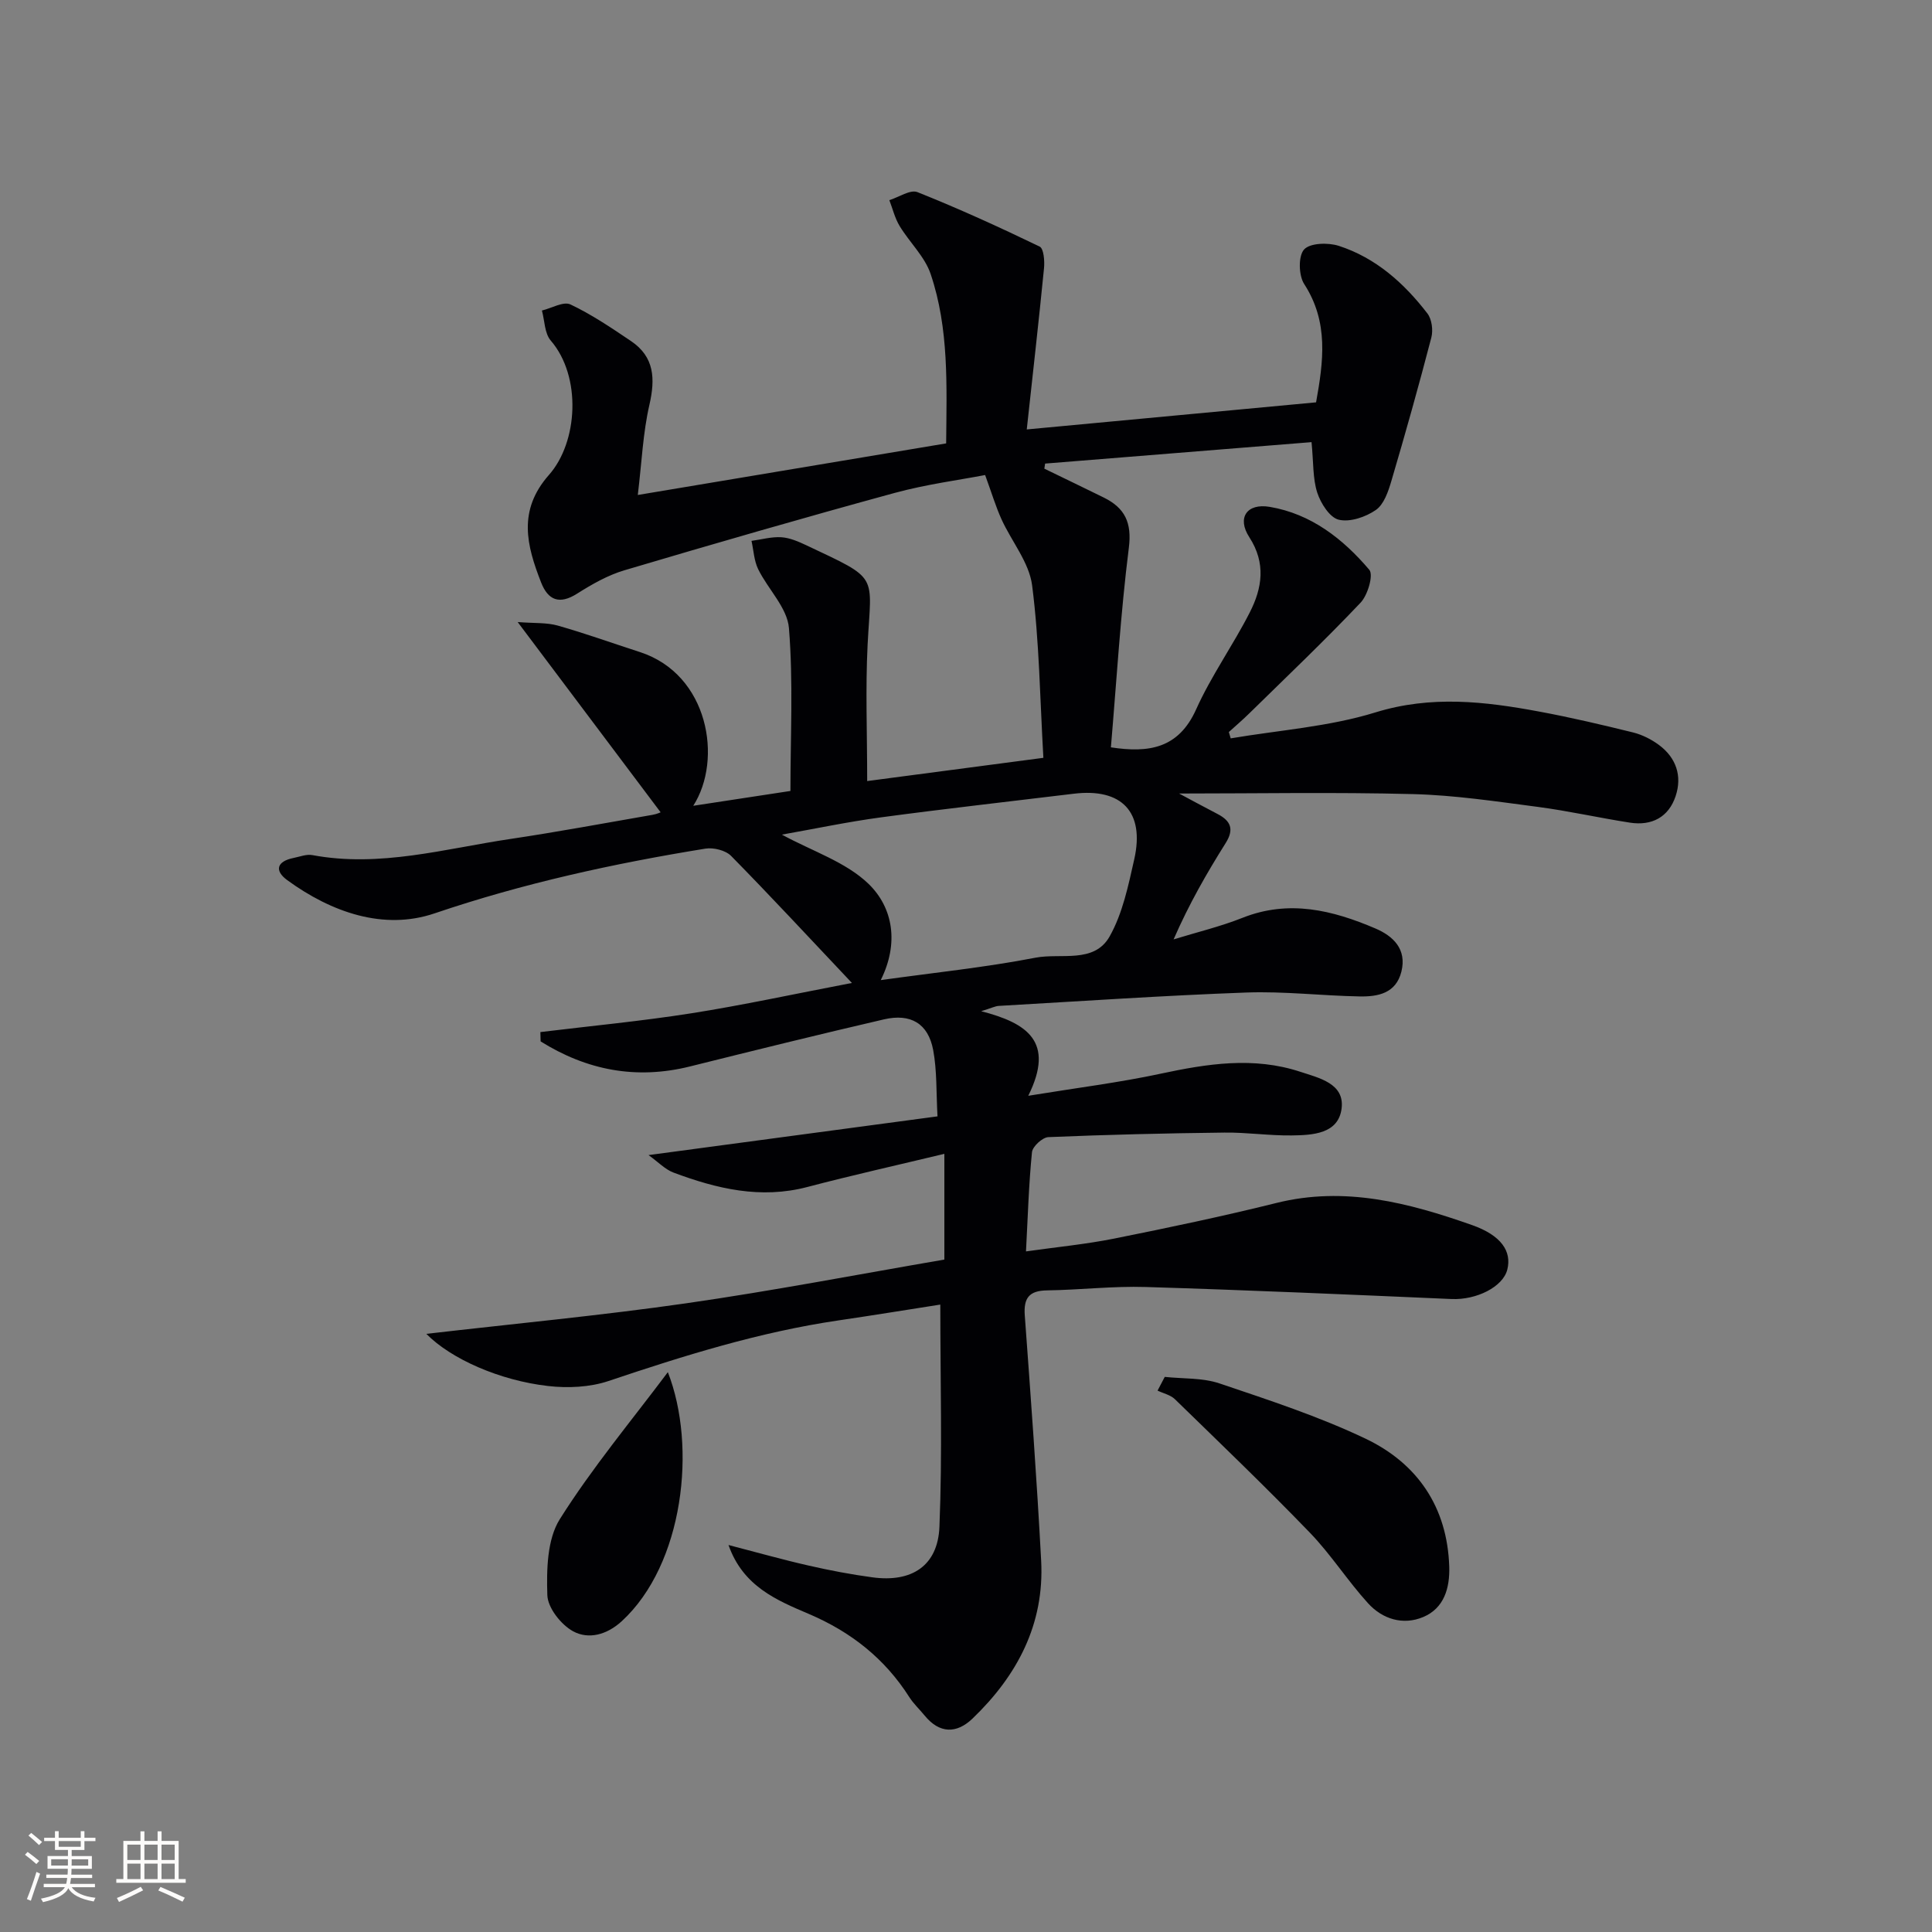 <svg enable-background="new 0 0 400 400" viewBox="0 0 400 400" xmlns="http://www.w3.org/2000/svg"><rect x="0" y="0" width="400" height="400" fill="#808080" stroke="none"/><g fill="#010104"><path d="m132.05 102.48c21.58-3.61 42.47-7.11 63.84-10.68.1-11.9.62-23.74-3.21-35.07-1.22-3.62-4.38-6.56-6.43-9.95-.98-1.62-1.43-3.55-2.12-5.34 1.96-.61 4.33-2.25 5.82-1.66 8.58 3.42 16.99 7.26 25.3 11.27.85.41 1.05 2.99.9 4.5-1.09 11.07-2.35 22.11-3.57 33.36 19.86-1.86 39.77-3.72 59.9-5.61 1.51-8.41 2.66-16.6-2.46-24.49-1.16-1.79-1.25-5.81-.02-7.16 1.23-1.36 4.98-1.46 7.18-.75 7.66 2.48 13.52 7.72 18.35 14 .92 1.2 1.21 3.47.81 5-2.59 9.95-5.37 19.85-8.28 29.71-.64 2.17-1.54 4.83-3.21 5.98-2.11 1.46-5.36 2.57-7.68 2.01-1.87-.45-3.73-3.4-4.45-5.61-.94-2.91-.76-6.18-1.18-10.45-18.37 1.48-36.77 2.96-55.16 4.44-.05.35-.11.7-.16 1.05 4.09 1.99 8.2 3.96 12.28 5.97 4.38 2.16 5.88 5.17 5.21 10.45-1.72 13.67-2.53 27.45-3.71 41.28 7.82 1.19 13.99.28 17.65-7.87 3.12-6.94 7.62-13.24 11.09-20.04 2.58-5.04 3.41-10.21-.09-15.61-2.6-4.01-.49-7.07 4.23-6.27 8.58 1.45 15.18 6.63 20.62 13.03.9 1.06-.32 5.24-1.8 6.8-7.43 7.84-15.27 15.3-22.99 22.87-1.38 1.36-2.86 2.62-4.29 3.92.13.44.26.88.38 1.31 10.01-1.7 20.33-2.4 29.95-5.37 11.57-3.57 22.66-2.28 33.96-.17 6.52 1.21 12.98 2.73 19.42 4.32 1.88.47 3.76 1.42 5.33 2.58 3.58 2.65 4.85 6.44 3.46 10.6-1.45 4.36-4.94 6.19-9.46 5.49-6.39-.99-12.72-2.43-19.13-3.27-8.56-1.12-17.16-2.42-25.77-2.64-16.29-.42-32.61-.12-48.44-.12 2.14 1.14 5.05 2.73 8 4.26 2.73 1.43 3.42 3.17 1.64 6-3.88 6.18-7.53 12.5-10.78 19.94 4.77-1.47 9.66-2.64 14.28-4.47 9.6-3.81 18.63-1.58 27.48 2.2 3.69 1.57 6.57 4.28 5.4 8.96-1.13 4.5-4.88 5.19-8.64 5.12-7.81-.14-15.64-1.09-23.42-.81-17.1.62-34.19 1.79-51.28 2.77-.75.04-1.48.43-3.66 1.1 9.45 2.44 15.35 6.24 9.75 17.51 10.22-1.67 18.86-2.74 27.34-4.56 9.71-2.08 19.33-3.6 29.01-.4 3.85 1.27 9.14 2.41 8.53 7.54-.64 5.33-6 5.57-10.35 5.63-4.64.06-9.29-.65-13.93-.59-12.15.14-24.3.43-36.44.94-1.22.05-3.27 1.93-3.39 3.12-.66 6.57-.85 13.19-1.24 20.54 6.34-.9 12.4-1.48 18.34-2.67 11.21-2.25 22.41-4.6 33.51-7.36 14.13-3.52 27.38-.04 40.48 4.57 6.09 2.14 8.27 5.46 7.32 9.23-.91 3.6-6.41 6.31-11.53 6.09-21.1-.92-42.2-1.85-63.31-2.49-6.8-.21-13.62.6-20.43.7-3.7.05-4.9 1.54-4.63 5.19 1.24 16.92 2.49 33.84 3.39 50.77.7 13.14-4.95 23.8-14.21 32.69-3.29 3.16-6.83 3.15-9.92-.63-1.05-1.29-2.3-2.44-3.18-3.83-5.09-7.99-12.08-13.49-20.81-17.21-6.64-2.83-13.61-5.71-16.61-14.26 5.88 1.52 11.19 3.03 16.57 4.25 4.37 1 8.78 1.84 13.22 2.44 8.13 1.11 13.55-2.37 13.88-10.46.62-15.09.18-30.21.18-46.01-6.55 1.02-13.82 2.21-21.1 3.28-16.33 2.4-31.98 7.29-47.58 12.54-3.87 1.3-8.42 1.51-12.52 1.04-10.01-1.14-20.12-5.61-25.21-10.8 18.42-2.13 36.18-3.8 53.82-6.33 17.87-2.57 35.62-5.99 53.43-9.05 0-7.3 0-14.24 0-21.89-9.78 2.35-19.11 4.43-28.35 6.86-9.68 2.55-18.77.37-27.73-2.98-1.73-.65-3.13-2.16-5.17-3.62 20.24-2.71 39.66-5.32 59.83-8.02-.28-4.96-.09-9.45-.9-13.76-1.04-5.46-4.65-7.6-10.19-6.32-13.41 3.11-26.78 6.41-40.13 9.74-11.22 2.8-21.44.76-30.95-5.18-.02-.64-.04-1.28-.05-1.93 10.42-1.27 20.89-2.26 31.26-3.89 10.6-1.67 21.11-3.96 33.24-6.28-8.84-9.36-16.8-17.95-25.01-26.3-1.14-1.16-3.64-1.78-5.32-1.51-19.01 3.08-37.71 7.17-56.07 13.4-10.54 3.58-21.35-.21-30.49-6.86-2.76-2.01-2.15-3.92 1.29-4.61 1.29-.26 2.67-.82 3.89-.59 13.98 2.61 27.41-1.32 40.99-3.34 9.85-1.47 19.64-3.3 29.45-5 .95-.16 1.85-.6 1.66-.53-9.47-12.6-19.07-25.38-29.59-39.38 3.44.27 5.99.08 8.3.73 5.73 1.63 11.35 3.65 17.03 5.49 14.21 4.62 17.17 22.24 11.02 31.82 6.78-1.03 13.32-2.03 20.12-3.07 0-11.3.6-22.58-.31-33.73-.34-4.2-4.34-8.04-6.37-12.19-.86-1.76-.94-3.9-1.38-5.86 2.07-.28 4.15-.88 6.19-.75 1.76.12 3.54.9 5.18 1.67 15.23 7.2 13.43 5.75 12.67 20.56-.46 9.11-.09 18.26-.09 28.25 12.04-1.59 23.59-3.11 36.48-4.81-.71-12.31-.84-24.09-2.33-35.7-.61-4.76-4.26-9.1-6.35-13.71-1.19-2.63-2.02-5.42-3.38-9.14-5.28 1.02-12.14 1.91-18.75 3.71-18.71 5.11-37.34 10.49-55.93 16.01-3.45 1.02-6.73 2.9-9.8 4.84-3.67 2.33-6.02 1.35-7.45-2.32-2.99-7.63-4.89-14.89 1.63-22.27 5.99-6.77 6.81-20.34.36-27.82-1.28-1.49-1.25-4.11-1.82-6.21 2-.48 4.45-1.94 5.9-1.26 4.4 2.08 8.5 4.86 12.55 7.59 4.87 3.29 5.03 7.82 3.8 13.21-1.33 5.77-1.57 11.75-2.4 18.65zm50.3 100.44c11.18-1.56 21.7-2.64 32.04-4.64 5.23-1.01 12.13 1.28 15.34-4.39 2.7-4.78 3.88-10.55 5.11-16.01 2.19-9.77-2.59-14.75-12.51-13.55-13.33 1.62-26.67 3.11-39.97 4.9-6.9.93-13.74 2.38-20.48 3.57 6.31 3.44 13.29 5.67 17.99 10.24 5.02 4.9 6.29 12.23 2.48 19.88z"/><path d="m241.15 285.07c3.8.41 7.82.16 11.36 1.36 10.19 3.44 20.5 6.81 30.19 11.42 10.77 5.13 16.96 14.18 17.35 26.52.14 4.4-1.06 8.59-5.37 10.41-4.18 1.77-8.45.45-11.44-2.84-4.24-4.66-7.67-10.08-12.03-14.6-9.1-9.43-18.57-18.51-27.97-27.66-.91-.88-2.38-1.19-3.58-1.77.49-.96.99-1.9 1.49-2.84z"/><path d="m138.27 284.09c6.04 15.41 3.27 39.8-9.55 51.57-3.09 2.83-6.86 3.81-10.05 2.09-2.5-1.36-5.27-4.86-5.35-7.5-.17-5.27-.05-11.53 2.58-15.72 6.72-10.67 14.88-20.44 22.37-30.44z"/></g><path d="m5.17 384 .55-.58c.85.61 1.65 1.24 2.4 1.87l-.59.64c-.83-.73-1.62-1.38-2.36-1.93m1.22 9.53-.82-.34c.71-1.76 1.37-3.64 1.98-5.63.24.13.5.25.76.36-.6 1.67-1.24 3.54-1.92 5.61m-.5-13.5.57-.54c.56.44 1.31 1.06 2.26 1.87l-.64.64c-.68-.66-1.41-1.32-2.19-1.97m3.25.46h2.24v-1.36h.77v1.36h4.57v-1.36h.76v1.36h2.28v.69h-2.28v1.84h-2.64v1.26h4.18v2.64h-4.21c0 .45-.02.86-.05 1.21h4.32v.69h-4.38c-.04.34-.1.75-.19 1.22h5.15v.69h-4.82c.87 1.19 2.51 1.92 4.93 2.19-.17.31-.3.57-.37.76-2.77-.49-4.52-1.41-5.26-2.76-.56 1.26-2.3 2.23-5.24 2.9-.12-.25-.26-.48-.43-.72 2.73-.55 4.38-1.34 4.96-2.38h-4.38v-.69h4.65c.1-.38.17-.79.21-1.22h-4.32v-.69h4.4c.03-.34.05-.75.05-1.21h-4.2v-2.64h4.23v-1.26h-2.69v-1.84h-2.24zm1.46 4.46v1.29h3.45c.01-.4.02-.57.01-.53v-.32-.45h-3.46zm1.55-2.59h4.57v-1.19h-4.57zm6.11 2.59h-3.42v.77c-.01.19-.01.37-.02.53h3.44z" fill="#fcfbfa"/><path d="m32.63 379.16h.82v1.98h3.54v7.89h1.46v.78h-14.37v-.78h1.46v-7.89h3.54v-1.98h.82v1.98h2.73zm-3.49 11.48.5.73c-1.61.82-3.28 1.63-5 2.41-.13-.27-.28-.55-.44-.82 1.75-.72 3.4-1.49 4.94-2.32m-2.78-5.55h2.73v-3.18h-2.73zm0 3.95h2.73v-3.2h-2.73zm3.54-3.95h2.73v-3.18h-2.73zm0 3.95h2.73v-3.2h-2.73zm7.89 4.68c-1.84-.92-3.51-1.7-5.02-2.32l.45-.73c1.89.8 3.57 1.55 5.04 2.23zm-1.62-11.81h-2.73v3.18h2.73zm-2.73 7.13h2.73v-3.2h-2.73z" fill="#fcfbfa"/></svg>